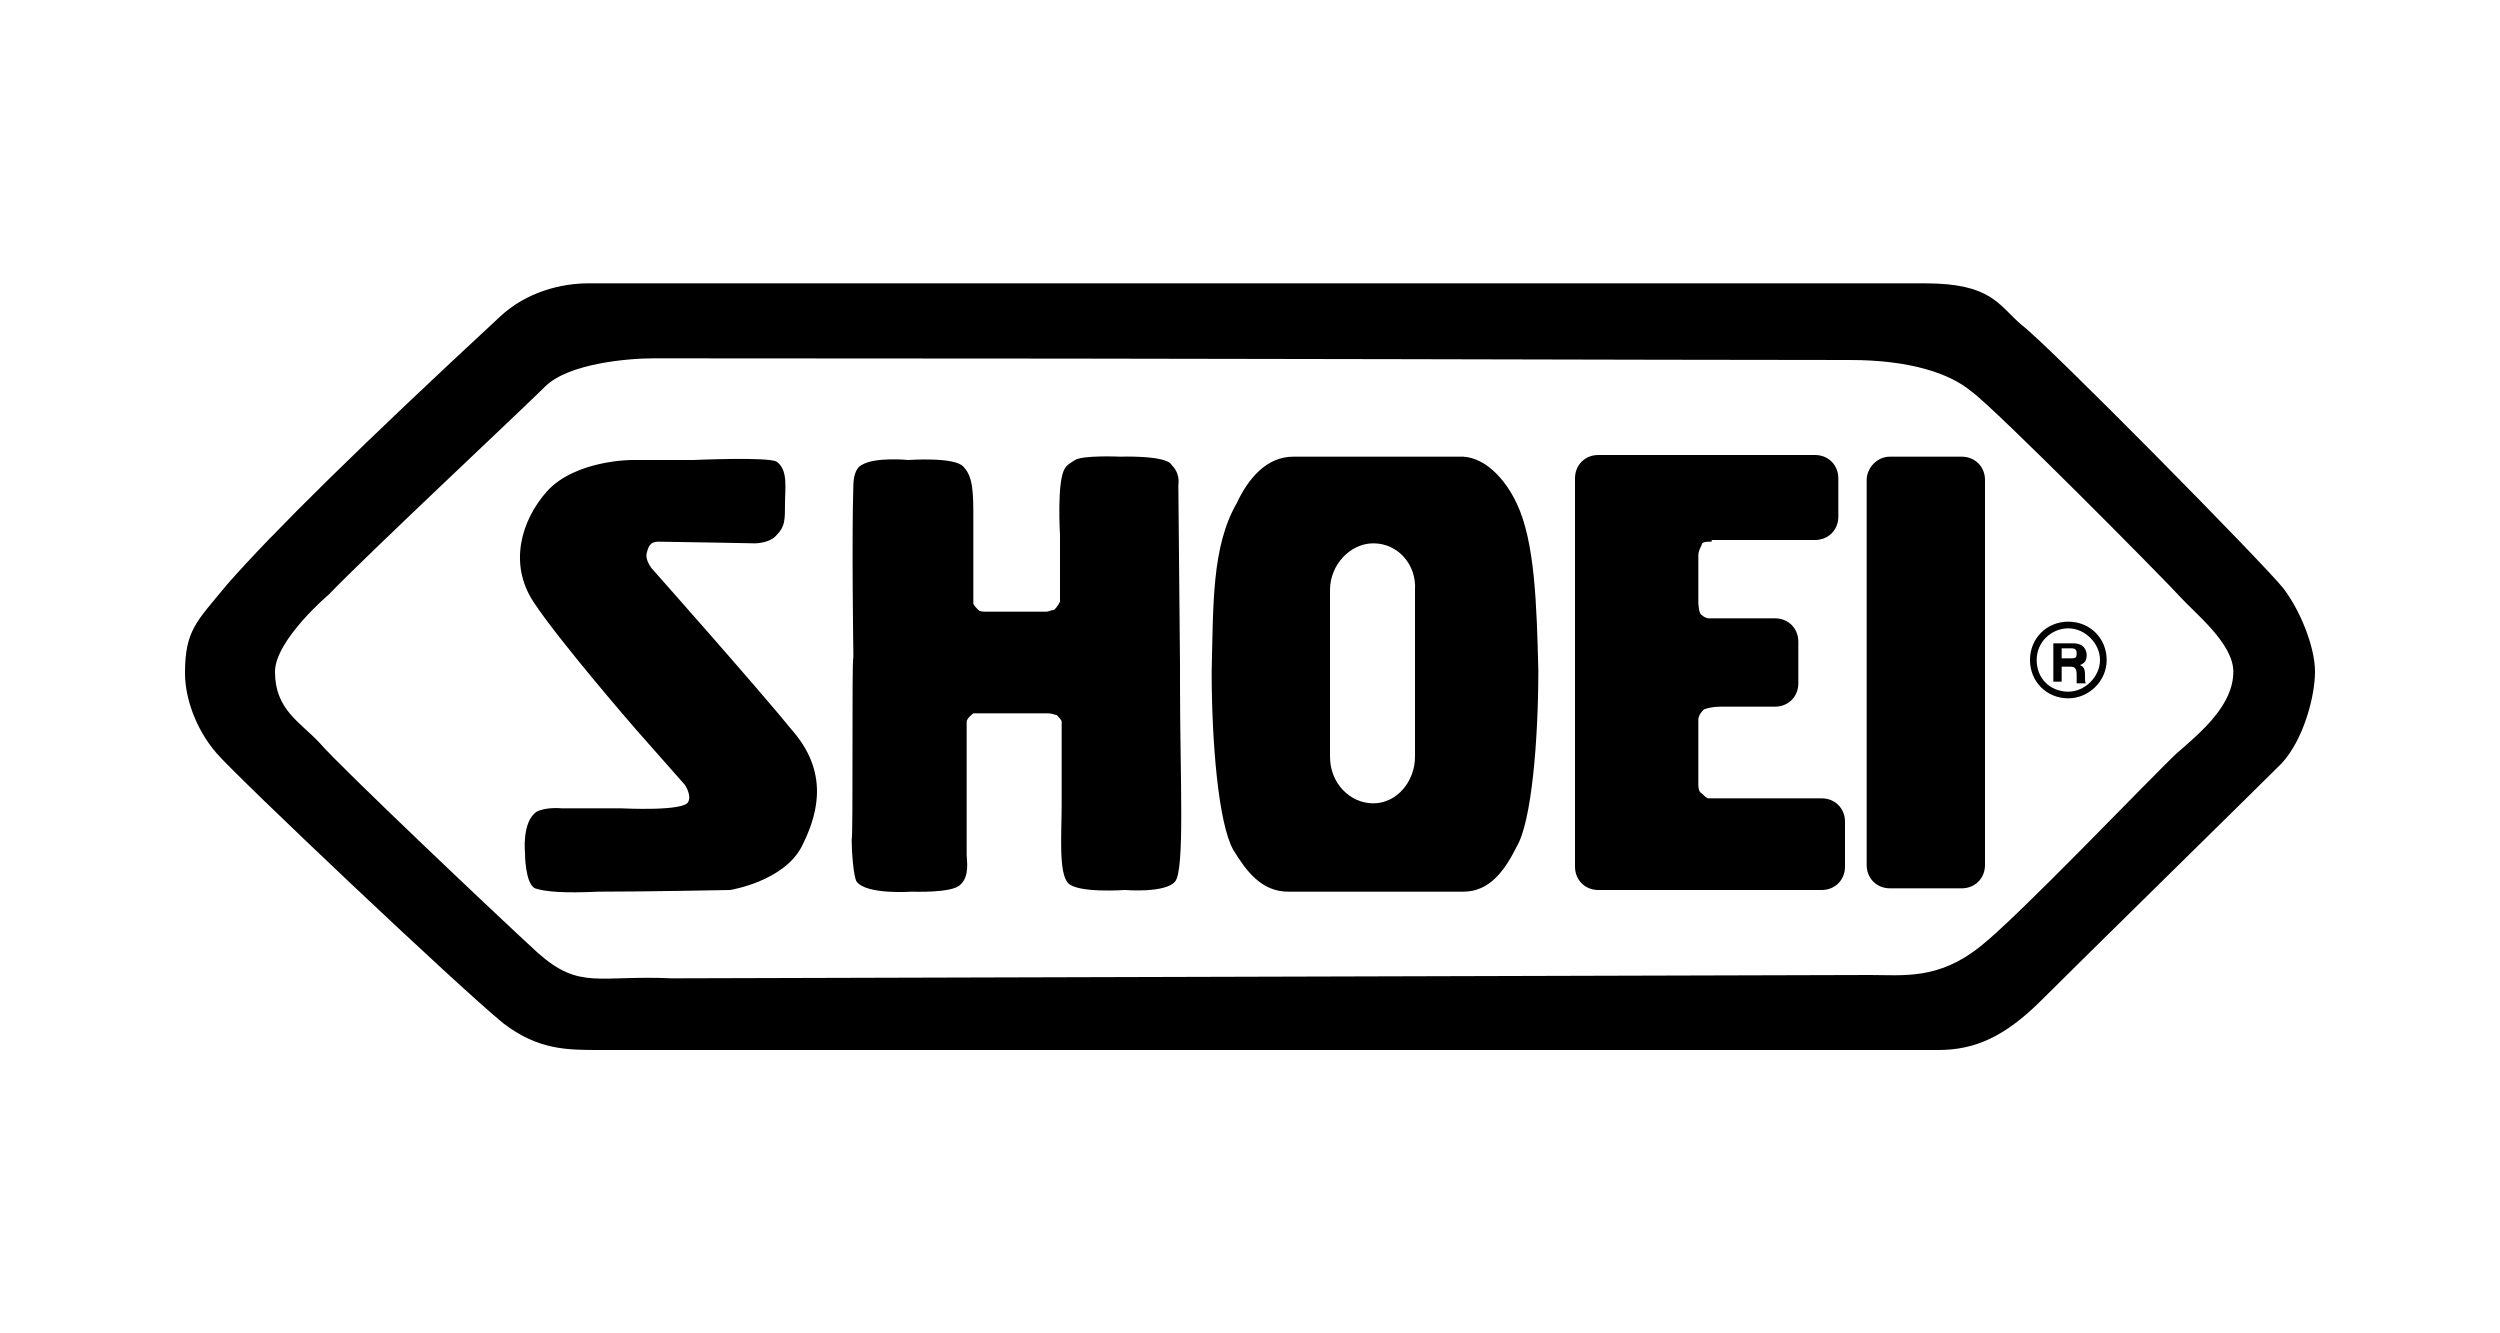 <svg xmlns="http://www.w3.org/2000/svg" viewBox="0 0 150 80" style="enable-background:new 0 0 150 80" xml:space="preserve">
  <style>
    .st4{fill-rule:evenodd;clip-rule:evenodd}
  </style>
  <g id="Layer_1">
    <path class="st4" d="M13.6 35.1c2.8-3.2 8.2-8.5 16.4-16.1 1.6-1.5 3.7-2 5.3-2h80.2c4 0 4.4 1.3 5.8 2.5C122.8 20.6 136 34 137 35.3c1 1.3 1.9 3.5 1.9 5s-.7 4.1-2 5.5c-1.6 1.6-12.2 12-14.4 14.2-2.2 2.2-4 3-6.2 3H36c-2 0-3.7 0-5.8-1.6-2.7-2.2-15.9-14.7-17.2-16.2-1.3-1.5-1.9-3.4-1.9-4.8 0-2.6.7-3.1 2.5-5.3zm2.9 5.2c0 2.3 1.5 3 2.7 4.3C20.4 46 30 55.1 32.3 57.2c2.5 2.2 3.6 1.3 8 1.5 1.8 0 69.9-.2 71.9-.2s4.1.3 6.6-1.7c2.2-1.7 10.3-10.2 11.8-11.6 1.5-1.3 3.4-2.9 3.4-4.9 0-1.7-2.3-3.5-3.2-4.5-1-1.1-11.1-11.3-12.5-12.3-1.3-1.1-3.7-1.9-7.3-1.9-12.7 0-35.4-.1-71.8-.1-1.5 0-5.1.3-6.5 1.7-1.3 1.3-10.7 10.1-13 12.5.1-.1-3.2 2.7-3.2 4.6z"/>
    <path class="st4" d="M82.4 32.6c-1.4 0-2.6 1.3-2.6 2.8v10c0 1.6 1.2 2.8 2.6 2.8 1.4 0 2.5-1.3 2.5-2.8v-10c.1-1.5-1-2.8-2.5-2.8zm-4.8-5.2h9.9c1.5-.1 2.8 1.3 3.5 2.8 1.1 2.3 1.2 6.1 1.3 10 0 4.2-.4 9.1-1.3 10.6-.7 1.4-1.6 2.7-3.2 2.7H77.3c-1.6 0-2.5-1.2-3.3-2.5-.9-1.6-1.3-6.5-1.3-10.7.1-4 0-7.5 1.5-10.1.7-1.5 1.8-2.8 3.4-2.8z"/>
    <path d="M124.1 41.9c-1.3 0-2.3-1-2.3-2.3 0-1.3 1-2.3 2.3-2.3 1.3 0 2.3 1 2.3 2.3 0 1.3-1.1 2.3-2.3 2.3zm0-4.2c-1 0-1.9.8-1.9 1.9 0 1.1.8 1.9 1.9 1.9 1 0 1.9-.9 1.9-1.9 0-1-.9-1.9-1.9-1.9z"/>
    <path class="st4" d="M123.2 40.9h.5V40h.5c.3 0 .4.1.4.5v.5h.6c-.1 0-.1-.1-.1-.5s-.1-.5-.3-.6c.3-.1.4-.3.4-.6 0-.2-.1-.7-.8-.7h-1.2v2.3zm.5-1.4v-.6h.6c.3 0 .3.2.3.3 0 .3-.1.3-.4.3h-.5zM41.6 27.6h-3.7s-3.4 0-5.1 1.9c-1.5 1.7-2.3 4.3-.8 6.6 1.5 2.3 6.1 7.6 6.1 7.6l3 3.4s.4.6.2 1c-.2.6-4 .4-4 .4h-3.6s-.9-.1-1.5.2c-.9.6-.7 2.5-.7 2.5s0 1.8.6 2.1c.6.2 1.7.3 3.8.2 2.9 0 7.9-.1 7.9-.1s3.2-.5 4.3-2.6c.8-1.6 1.8-4.2-.5-6.9-2.2-2.7-8.5-9.8-8.5-9.8s-.4-.5-.3-.9c.1-.4.2-.7.7-.7.5 0 5.8.1 5.8.1s.9 0 1.3-.5c.5-.5.5-.9.5-1.9 0-.9.2-2-.5-2.5-.5-.3-5-.1-5-.1zm71.8-.2h4.3c.8 0 1.4.6 1.4 1.4v23.1c0 .8-.6 1.4-1.4 1.4h-4.3c-.8 0-1.4-.6-1.4-1.4V28.8c0-.7.6-1.4 1.4-1.4zM51.2 39.5V39c0 .3-.1-6.8 0-9.8 0-.5.1-1.1.5-1.3.8-.5 2.8-.3 2.8-.3s2.8-.2 3.3.4c.6.6.6 1.6.6 3.2v5c0 .1.2.3.3.4.1.1.3.1.5.1h3.6c.1 0 .3-.1.4-.1.1 0 .3-.3.4-.5v-4s-.2-3.3.3-4c.1-.2.3-.3.6-.5.5-.3 2.7-.2 2.7-.2s2.8-.1 3.1.5c.1.1.5.5.4 1.2 0 .2.1 10.8.1 10.8V41c0 5.7.3 11.2-.3 11.9-.6.7-3 .5-3 .5s-2.8.2-3.4-.4c-.6-.6-.4-3-.4-4.7v-5c0-.1-.2-.3-.3-.4-.1 0-.3-.1-.5-.1h-4.5s-.4.3-.4.5v8c0 .3.2 1.3-.4 1.8-.5.5-2.9.4-2.9.4s-2.7.2-3.3-.6c-.2-.3-.3-1.9-.3-2.5.1-.3 0-10.9.1-10.9zm51.5-7c-.3 0-.6 0-.6.2-.1.2-.2.4-.2.6v2.8s0 .7.2.8c.1.1.3.2.4.2h4c.8 0 1.4.6 1.4 1.4V41c0 .8-.6 1.4-1.4 1.4h-3.3c-.4 0-.9.1-1 .2-.2.2-.3.4-.3.6V47c0 .2 0 .5.2.6.1.1.3.3.4.3h6.8c.8 0 1.4.6 1.4 1.4V52c0 .8-.6 1.4-1.4 1.4H95.9c-.8 0-1.4-.6-1.4-1.4V28.7c0-.8.6-1.4 1.4-1.4h13c.8 0 1.4.6 1.4 1.4V31c0 .8-.6 1.4-1.4 1.4h-6.2v.1z"/>
  </g>
</svg>

